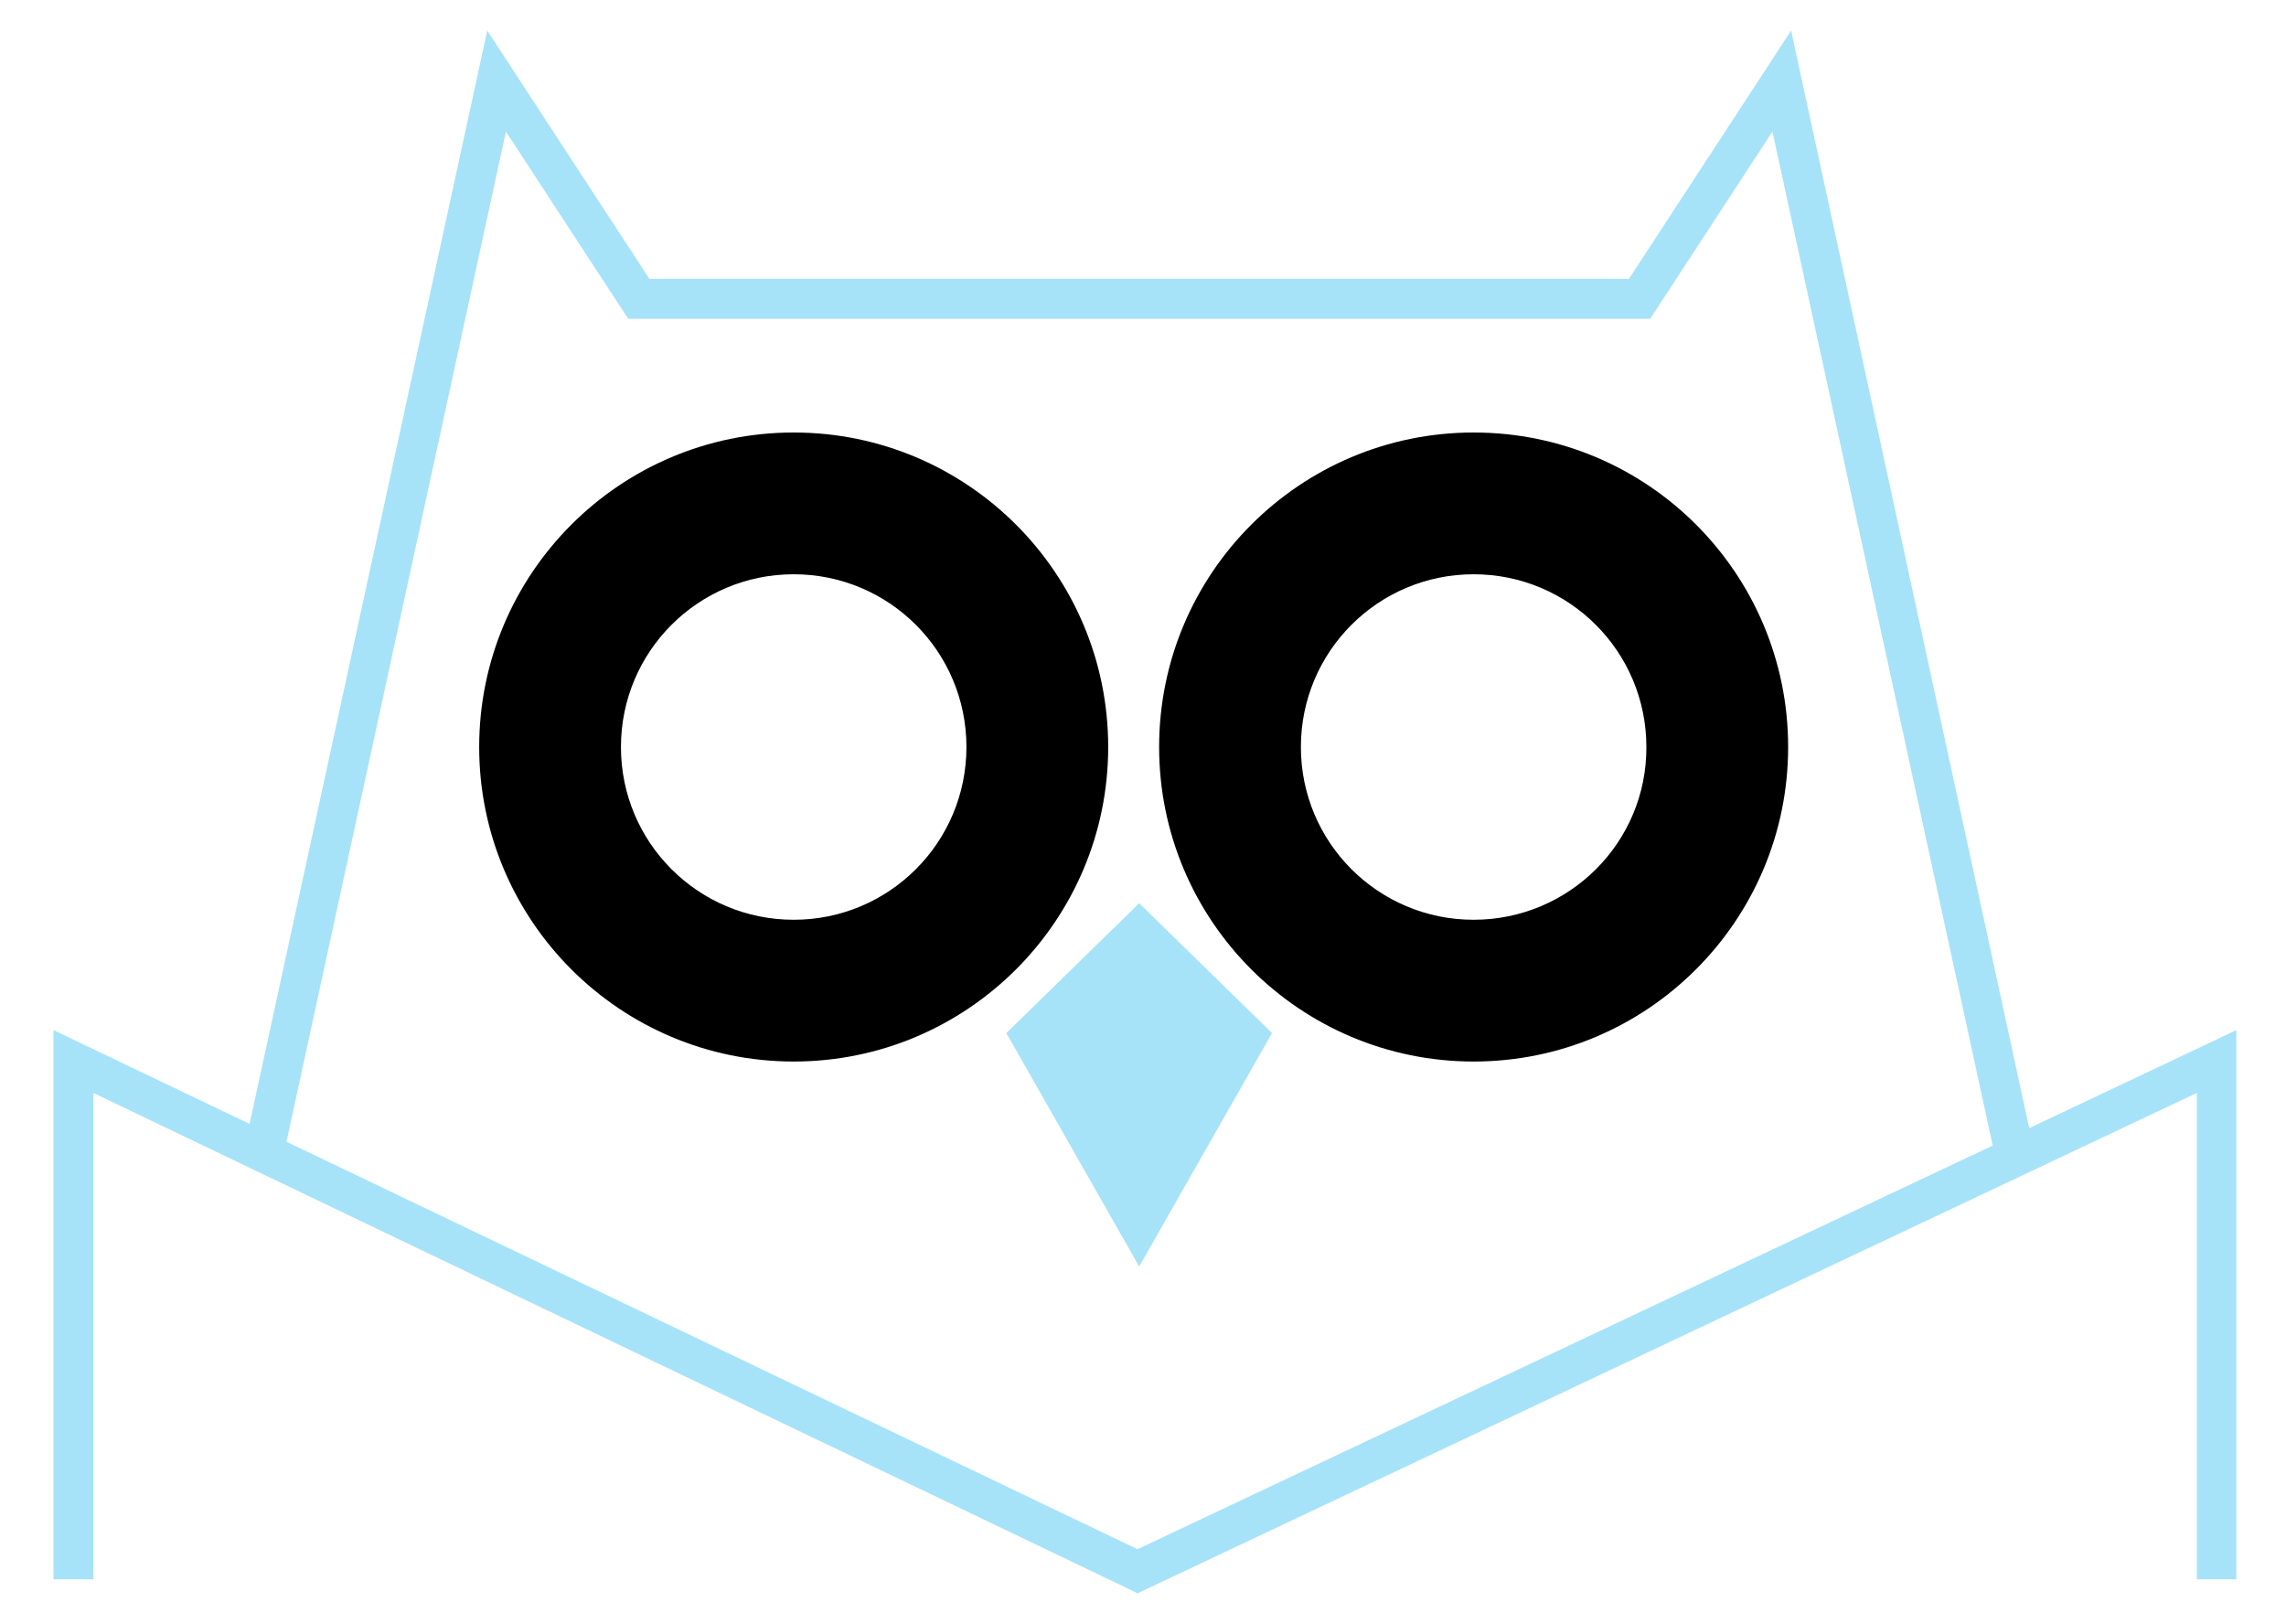 <?xml version="1.0" encoding="utf-8"?>
<!-- Generator: Adobe Illustrator 24.1.2, SVG Export Plug-In . SVG Version: 6.00 Build 0)  -->
<!DOCTYPE svg PUBLIC "-//W3C//DTD SVG 1.1//EN" "http://www.w3.org/Graphics/SVG/1.1/DTD/svg11.dtd">
<svg version="1.1" id="Layer_1" xmlns:x="http://ns.adobe.com/Extensibility/1.0/" xmlns:i="http://ns.adobe.com/AdobeIllustrator/10.0/" xmlns:graph="http://ns.adobe.com/Graphs/1.0/"
	 xmlns="http://www.w3.org/2000/svg" xmlns:xlink="http://www.w3.org/1999/xlink" x="0px" y="0px" viewBox="0 0 538.6 382.7"
	 style="enable-background:new 0 0 538.6 382.7;" xml:space="preserve">
<style type="text/css">
	.st0{opacity:0.35;}
	.st1{fill:#00AEEF;}
</style>
<g>
	<g>
		<path d="M187,216.7c-22.5,0-40.7-18.2-40.7-40.7c0-22.5,18.2-40.7,40.7-40.7s40.7,18.2,40.7,40.7
			C227.7,198.5,209.5,216.7,187,216.7 M187,101.9c-40.9,0-74.1,33.2-74.1,74.1c0,40.9,33.2,74.1,74.1,74.1s74.1-33.2,74.1-74.1
			C261.1,135.1,227.9,101.9,187,101.9"/>
		<path d="M347.2,216.7c-22.5,0-40.7-18.2-40.7-40.7c0-22.5,18.2-40.7,40.7-40.7c22.5,0,40.7,18.2,40.7,40.7
			C388,198.5,369.7,216.7,347.2,216.7 M347.2,101.9c-40.9,0-74.1,33.2-74.1,74.1c0,40.9,33.2,74.1,74.1,74.1s74.1-33.2,74.1-74.1
			C421.3,135.1,388.2,101.9,347.2,101.9"/>
	</g>
	<g class="st0">
		<g>
			<polygon class="st1" points="268.4,212.8 237.1,243.4 268.4,298.4 299.7,243.4 			"/>
		</g>
		<path class="st1" d="M478.1,265.8L422,7.2l-38.2,58.5H153L114.8,7.2L58.8,264.8l-46.2-22.1v129.4H22V257.5l244,116.9l2,1
			l249.6-117.9v114.6h9.3V242.7L478.1,265.8z M148,75.1h240.8L417.6,31l51.9,238.9L268,365L67.5,269l51.7-238L148,75.1z"/>
	</g>
</g>
</svg>
